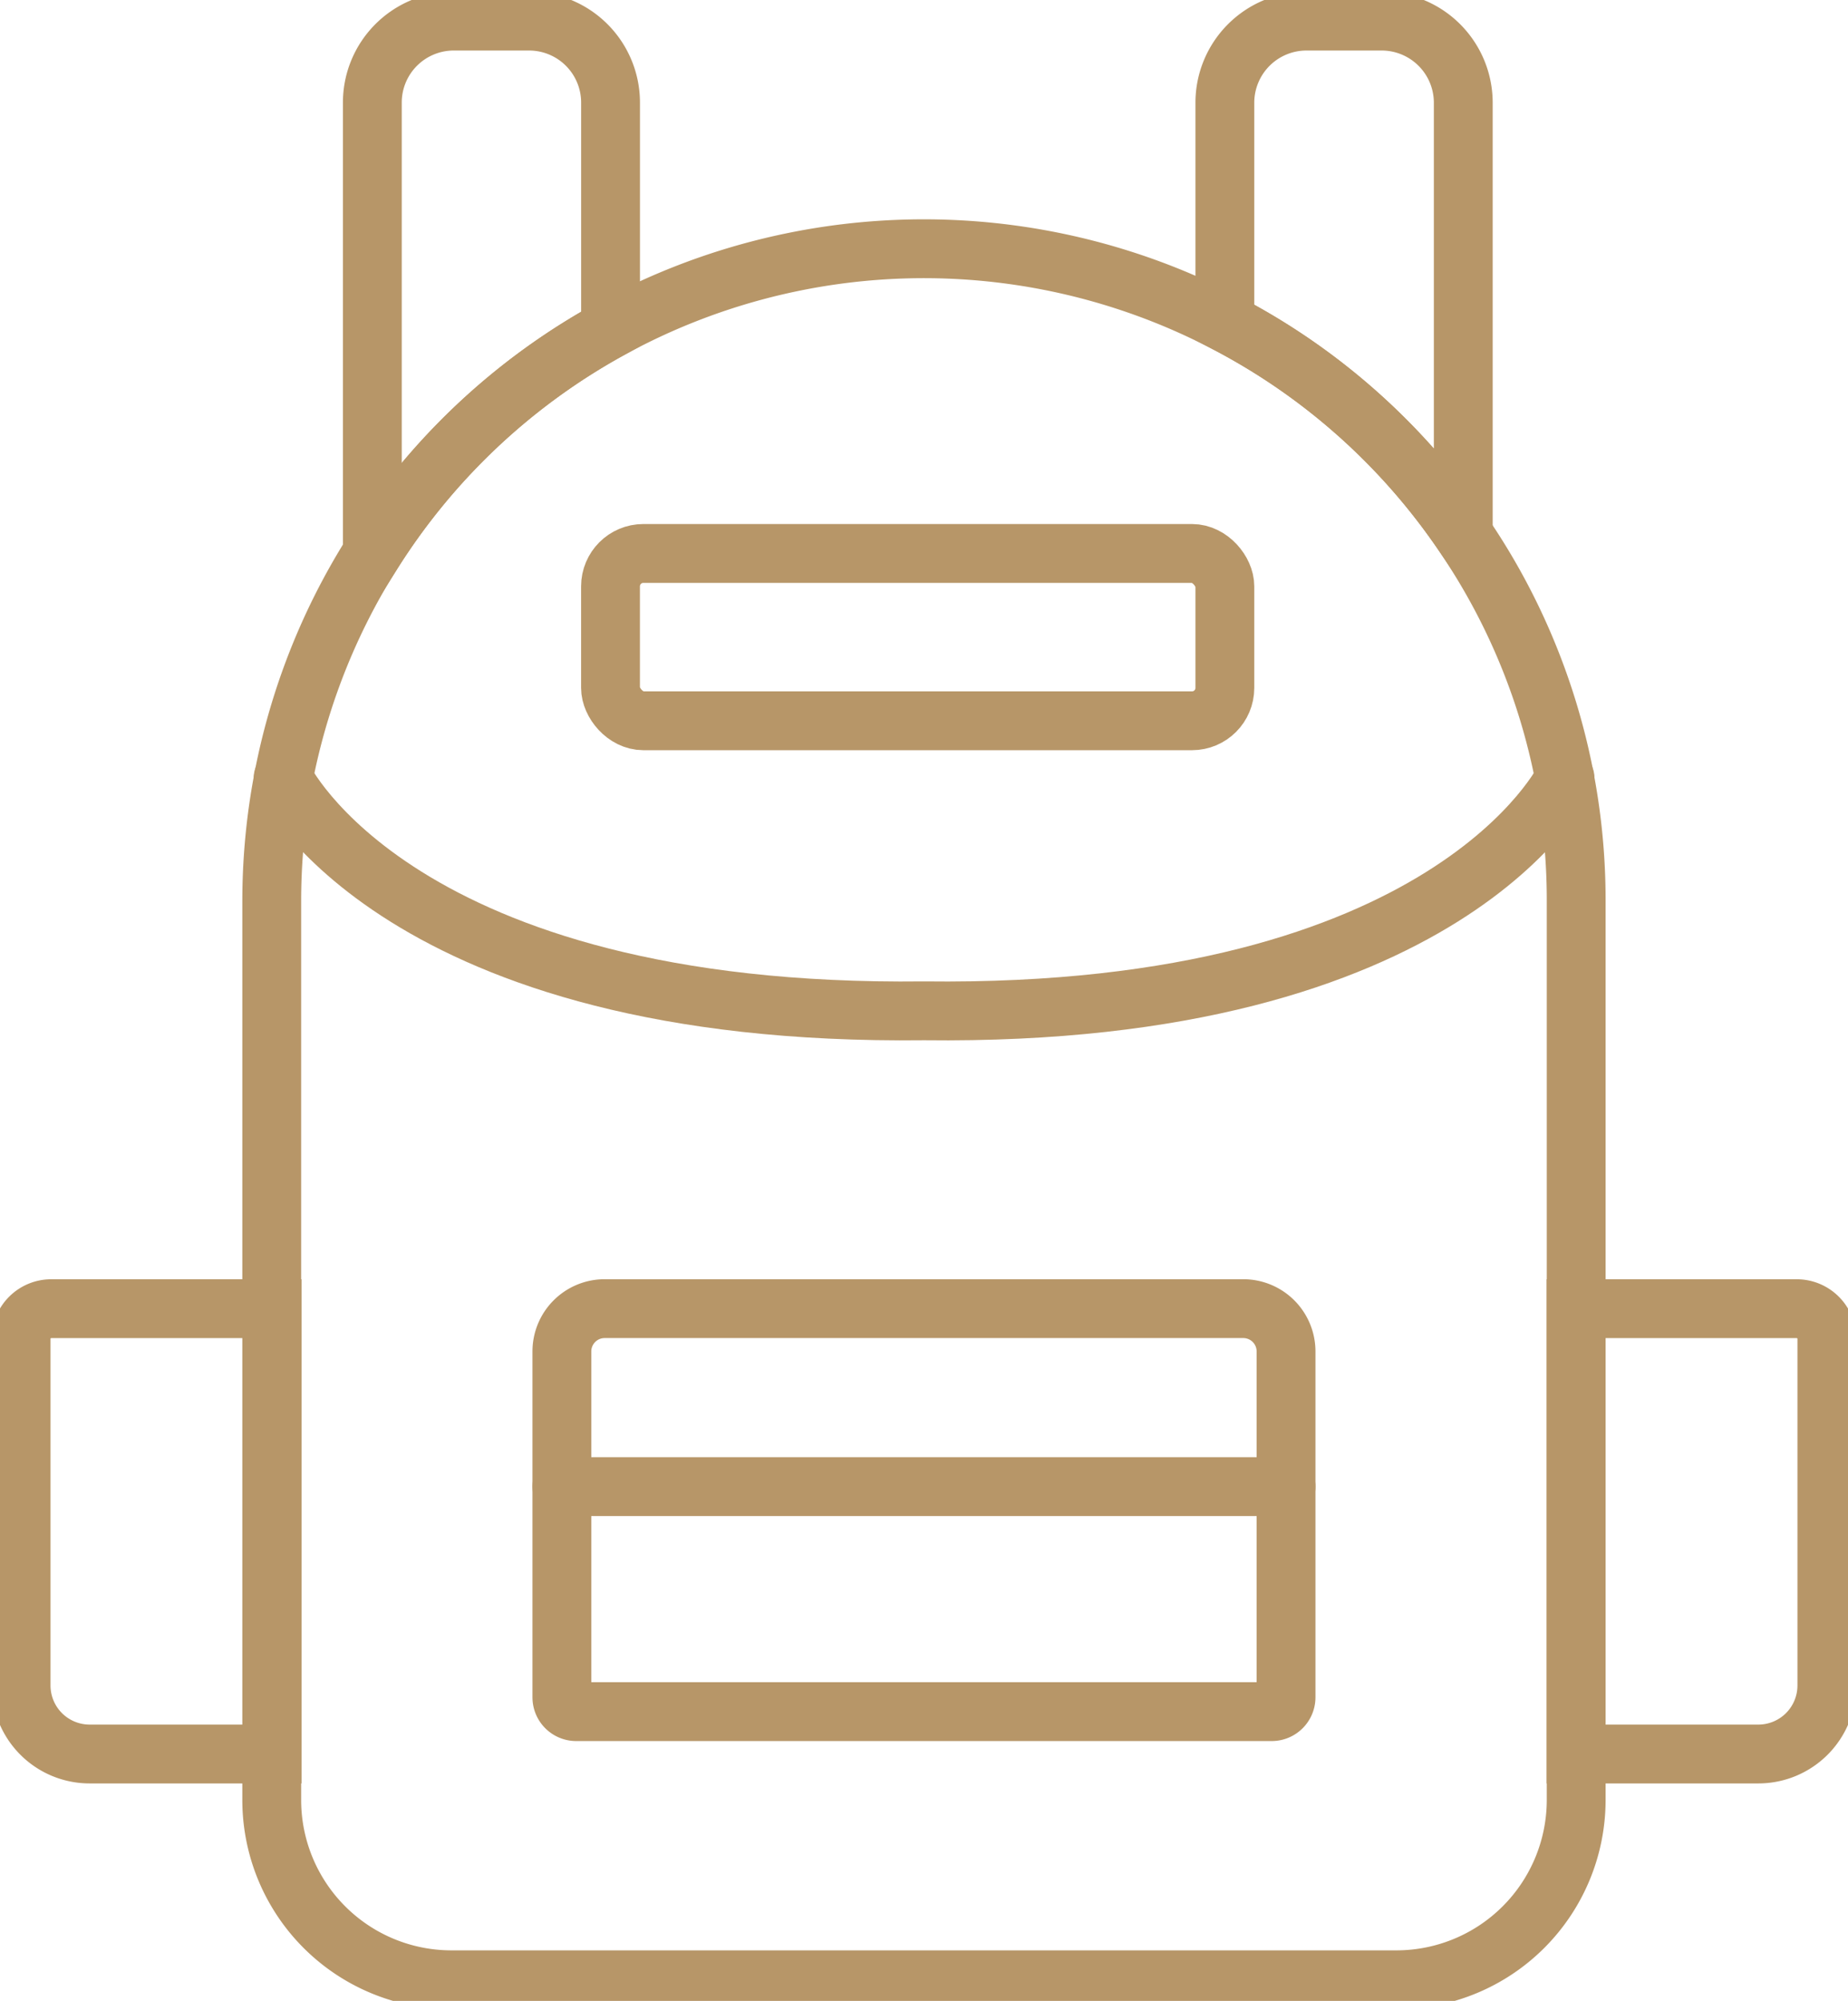 <svg xmlns="http://www.w3.org/2000/svg" xmlns:xlink="http://www.w3.org/1999/xlink" width="47.121" height="51.001" viewBox="0 0 47.121 51.001"><defs><clipPath id="a"><rect width="47.121" height="51.001" fill="none" stroke="#b79668" stroke-width="1.5"/></clipPath></defs><g transform="translate(0 0)" clip-path="url(#a)"><path d="M116.637,104.306h-4.648V92.955h5.626a.769.769,0,0,1,.769.769v8.835A1.747,1.747,0,0,1,116.637,104.306Z" transform="translate(-71.802 -59.598)" fill="none" stroke="#b79668" stroke-miterlimit="10" stroke-width="1.5"/><path d="M3.247,104.306H7.9V92.955H2.269a.769.769,0,0,0-.769.769v8.835A1.747,1.747,0,0,0,3.247,104.306Z" transform="translate(-0.962 -59.598)" fill="none" stroke="#b79668" stroke-miterlimit="10" stroke-width="1.5"/><path d="M58.026,103.226H40.291a.365.365,0,0,1-.365-.365V94.045a1.091,1.091,0,0,1,1.091-1.091H57.3a1.091,1.091,0,0,1,1.091,1.091v8.815A.365.365,0,0,1,58.026,103.226Z" transform="translate(-25.599 -59.598)" fill="none" stroke="#b79668" stroke-miterlimit="10" stroke-width="1.5"/><line x2="18.465" transform="translate(14.327 37.893)" fill="none" stroke="#b79668" stroke-linecap="round" stroke-miterlimit="10" stroke-width="1.5"/><path d="M52.8,55.255s-2.914,6.1-16.343,5.937c-13.43.16-16.343-5.937-16.343-5.937" transform="translate(-12.895 -35.427)" fill="none" stroke="#b79668" stroke-linecap="round" stroke-miterlimit="10" stroke-width="1.5"/><path d="M52.577,34.29V57.207a4.585,4.585,0,0,1-4.584,4.583H23.9a4.582,4.582,0,0,1-4.584-4.583V34.29a16.628,16.628,0,0,1,24.3-14.747,16.567,16.567,0,0,1,6.079,5.4A16.51,16.51,0,0,1,52.577,34.29Z" transform="translate(-12.387 -11.327)" fill="none" stroke="#b79668" stroke-linecap="round" stroke-miterlimit="10" stroke-width="1.5"/><path d="M32.53,3.579V9.347a16.584,16.584,0,0,0-6.074,5.722V3.579A2.076,2.076,0,0,1,28.53,1.5H30.45A2.077,2.077,0,0,1,32.53,3.579Z" transform="translate(-16.962 -0.962)" fill="none" stroke="#b79668" stroke-linecap="round" stroke-miterlimit="10" stroke-width="1.5"/><path d="M93.114,3.579v11a16.559,16.559,0,0,0-6.079-5.4v-5.6A2.081,2.081,0,0,1,89.115,1.5h1.921A2.081,2.081,0,0,1,93.114,3.579Z" transform="translate(-55.803 -0.962)" fill="none" stroke="#b79668" stroke-linecap="round" stroke-miterlimit="10" stroke-width="1.5"/><rect width="15.665" height="4.265" rx="0.838" transform="translate(15.567 14.107)" fill="none" stroke="#b79668" stroke-linecap="round" stroke-linejoin="round" stroke-width="1.5"/></g></svg>